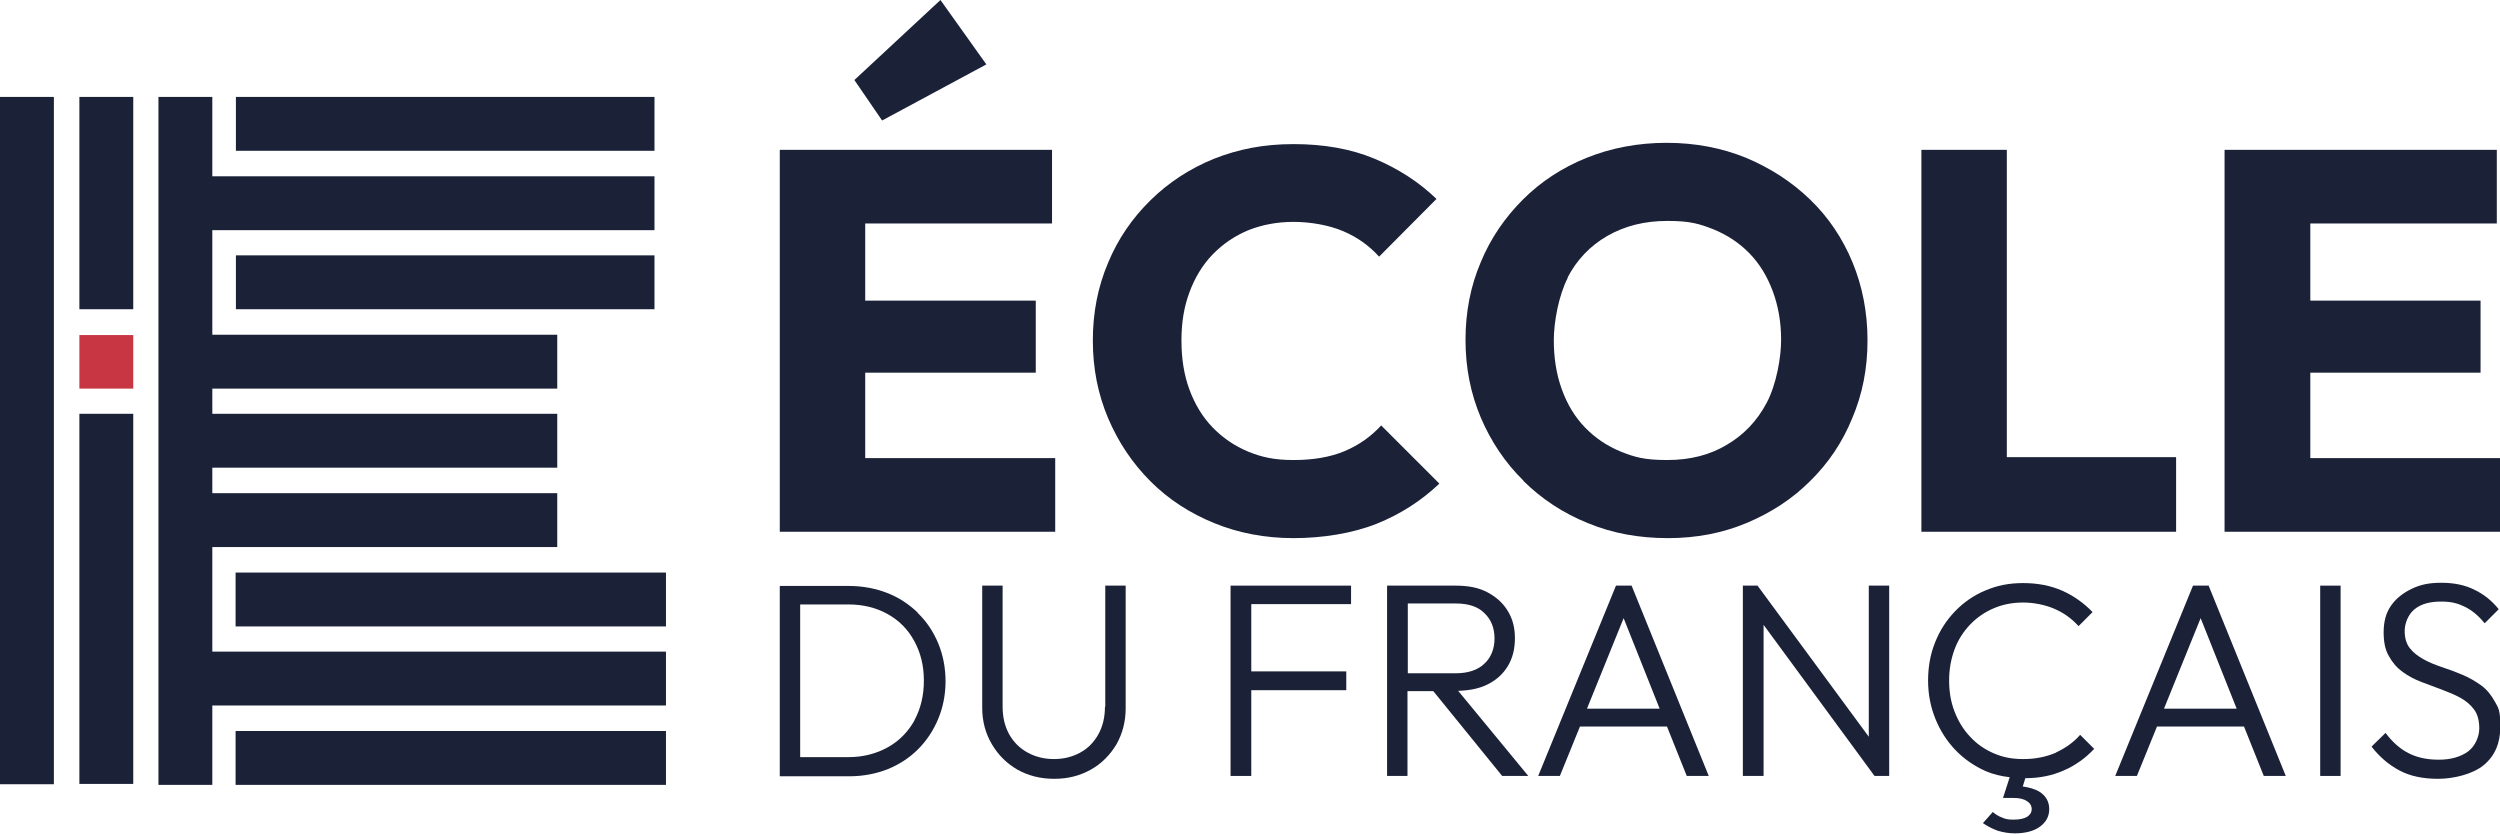 <svg viewBox="0 0 784.2 261.5" version="1.1" xmlns="http://www.w3.org/2000/svg">
  <defs>
    <style>
      .cls-1 {
        fill: #c73642;
      }

      .cls-2 {
        fill: #1b2238;
      }
    </style>
  </defs>
  
  <g>
    <g id="Calque_1">
      <g>
        <g>
          <path d="M287.9,192.2c-2.8-2.7-6-4.8-9.6-6.2s-7.7-2.2-12-2.2h-21.7v59.7h21.9c4.3,0,8.3-.8,11.9-2.2,3.7-1.5,6.9-3.6,9.6-6.3s4.8-5.9,6.3-9.5,2.3-7.6,2.3-11.8-.8-8.3-2.3-11.9c-1.5-3.6-3.6-6.8-6.4-9.5h0ZM286.9,225.9c-2,3.6-4.8,6.5-8.4,8.5s-7.7,3.1-12.4,3.1h-15.1v-47.9h15.1c4.6,0,8.7,1,12.3,3,3.6,2,6.4,4.8,8.4,8.5s3,7.7,3,12.4-1,8.8-3,12.5h0Z" class="cls-2"></path>
          <path d="M346.6,221.7c0,3.3-.7,6.2-2.1,8.7-1.4,2.5-3.3,4.4-5.7,5.7-2.4,1.3-5.1,2-8.2,2s-5.8-.7-8.2-2-4.4-3.2-5.8-5.7c-1.4-2.5-2.1-5.4-2.1-8.8v-37.9h-6.4v38.3c0,4.2,1,8,3,11.4,2,3.4,4.6,6,8,8,3.4,1.9,7.2,2.9,11.6,2.9s8.1-1,11.5-2.9c3.4-1.9,6-4.6,8-7.9,1.9-3.4,2.9-7.1,2.9-11.4v-38.4h-6.4v38h0Z" class="cls-2"></path>
          <polygon points="390.3 183.7 386 183.7 386 243.4 392.5 243.4 392.5 216.5 422.3 216.5 422.3 210.6 392.5 210.6 392.5 189.5 423.8 189.5 423.8 183.7 392.5 183.7 390.3 183.7" class="cls-2"></polygon>
          <path d="M466.6,214.7c2.8-1.4,4.9-3.3,6.4-5.8s2.2-5.4,2.2-8.7-.7-6-2.2-8.5c-1.5-2.5-3.6-4.4-6.4-5.9s-6.1-2.1-10-2.1h-21.5v59.7h6.4v-26.6h8.1l21.6,26.6h8.2l-22-26.7c3.5-.1,6.6-.7,9.2-2h0ZM441.6,211.3v-22h15.1c3.9,0,7,1,9,3.1,2.1,2,3.1,4.7,3.1,7.9s-1.1,6-3.2,7.9c-2.1,2-5.1,3-9.1,3h-15,0Z" class="cls-2"></path>
          <path d="M506.9,183.7l-24.4,59.7h6.8l6.3-15.5h27.3l6.2,15.5h6.9l-24.2-59.7h-4.9ZM497.8,222.3l11.5-28.4,11.3,28.4h-22.8Z" class="cls-2"></path>
          <polygon points="586.2 231.1 551.3 183.7 546.7 183.7 546.7 243.4 553.2 243.4 553.2 196 588 243.4 592.6 243.4 592.6 183.7 586.2 183.7 586.2 231.1" class="cls-2"></polygon>
          <path d="M644.9,236.1c-3,1.3-6.4,2-10.2,2s-6.5-.6-9.3-1.8c-2.8-1.2-5.3-2.9-7.4-5.2-2.1-2.2-3.7-4.8-4.9-7.9s-1.7-6.3-1.7-9.8.6-6.7,1.7-9.7,2.8-5.6,4.9-7.8,4.6-3.9,7.4-5.1c2.8-1.2,5.9-1.8,9.2-1.8s6.9.7,9.9,2,5.4,3.1,7.5,5.4l4.4-4.4c-2.7-2.8-5.9-5.1-9.5-6.7-3.6-1.6-7.7-2.4-12.3-2.4s-8.2.8-11.8,2.3-6.8,3.7-9.5,6.5c-2.7,2.8-4.8,6-6.3,9.8-1.5,3.7-2.2,7.7-2.2,12s.8,8.3,2.3,12c1.5,3.7,3.6,7,6.3,9.8,2.7,2.8,5.9,5,9.5,6.6,2.3,1,4.9,1.6,7.5,1.9l-2.1,6.5h3.2c1.9,0,3.3.3,4.3,1,1,.6,1.5,1.5,1.5,2.5s-.5,1.8-1.4,2.4c-1,.6-2.4.9-4.3.9s-2.6-.2-3.7-.7c-1.1-.4-2-1-2.8-1.7l-3.1,3.5c1.5,1,3,1.8,4.7,2.4,1.7.5,3.4.8,5.3.8,3.3,0,6-.7,7.9-2.1,1.9-1.4,2.9-3.2,2.9-5.5s-1-4.1-3-5.4c-1.4-.9-3.3-1.4-5.3-1.7l.8-2.6c4.4,0,8.4-.8,12-2.4,3.7-1.6,6.9-3.9,9.6-6.8l-4.4-4.4c-2,2.3-4.5,4.1-7.5,5.5h0Z" class="cls-2"></path>
          <path d="M687.9,183.7l-24.4,59.7h6.8l6.3-15.5h27.3l6.2,15.5h6.9l-24.2-59.7h-4.9ZM678.8,222.3l11.5-28.4,11.3,28.4h-22.8Z" class="cls-2"></path>
          <rect height="59.7" width="6.4" y="183.7" x="727.8" class="cls-2"></rect>
          <path d="M778.3,215c-1.8-1.3-3.7-2.4-5.8-3.3-2.1-.9-4.3-1.7-6.4-2.4-2.1-.7-4.1-1.5-5.9-2.5s-3.2-2.1-4.3-3.5c-1.1-1.4-1.6-3.2-1.6-5.4s1-5.1,3.1-6.8,4.9-2.4,8.3-2.4,5.4.6,7.6,1.7,4.2,2.8,6.1,5.1l4.4-4.4c-2-2.5-4.5-4.6-7.6-6.1-3-1.5-6.5-2.2-10.4-2.2s-6.6.6-9.3,1.9-4.9,3-6.5,5.3c-1.6,2.3-2.3,5.1-2.3,8.3s.5,5.6,1.7,7.6c1.1,2,2.5,3.6,4.3,4.9s3.7,2.3,5.8,3.1c2.1.8,4.3,1.6,6.4,2.4,2.1.8,4.1,1.6,5.9,2.6,1.8,1,3.2,2.2,4.3,3.7s1.6,3.5,1.6,5.9-1.2,5.5-3.5,7.2c-2.3,1.7-5.4,2.6-9.2,2.6s-6.9-.7-9.6-2.1-5-3.5-7.1-6.3l-4.4,4.3c2.5,3.2,5.4,5.7,8.8,7.5s7.4,2.6,12.1,2.6,10.8-1.4,14.3-4.3c3.5-2.9,5.2-6.9,5.2-12s-.5-5.8-1.7-7.9c-1.1-2-2.5-3.8-4.3-5.1h0Z" class="cls-2"></path>
          <polygon points="271.4 166.8 331 166.8 331 143.7 271.4 143.7 271.4 116.9 324.9 116.9 324.9 94.3 271.4 94.3 271.4 70.1 330 70.1 330 47 271.4 47 265.1 47 244.6 47 244.6 166.8 265.1 166.8 271.4 166.8" class="cls-2"></polygon>
          <polygon points="309.4 20.2 295 0 268 25.1 276.7 37.8 309.4 20.2" class="cls-2"></polygon>
          <path d="M433.3,133.4c-3.2,3.5-7,6.2-11.5,8.1-4.5,1.9-9.9,2.8-16,2.8s-10-.9-14.2-2.6c-4.3-1.8-8-4.3-11.2-7.6-3.2-3.3-5.6-7.3-7.3-11.9-1.7-4.6-2.5-9.7-2.5-15.4s.8-10.5,2.5-15.1c1.7-4.6,4.1-8.6,7.3-11.9,3.2-3.3,6.9-5.8,11.2-7.6,4.3-1.7,9-2.6,14.2-2.6s11,1,15.5,2.9,8.2,4.6,11.3,8l18-18.1c-5.5-5.3-12-9.5-19.4-12.6-7.4-3.1-15.9-4.6-25.4-4.6s-17.4,1.6-25,4.6c-7.6,3.1-14.2,7.4-19.9,13-5.7,5.6-10.2,12.1-13.3,19.6-3.2,7.5-4.8,15.6-4.8,24.4s1.6,16.8,4.8,24.4c3.2,7.5,7.6,14.1,13.3,19.8,5.7,5.7,12.4,10,20,13.1,7.6,3.1,15.9,4.7,24.9,4.7s18.5-1.5,26-4.5c7.5-3,14-7.2,19.7-12.6l-18.2-18.2h0Z" class="cls-2"></path>
          <path d="M477.9,150.9c5.8,5.7,12.5,10.1,20.2,13.2,7.7,3.2,16.1,4.7,25.1,4.7s17.2-1.6,24.8-4.8c7.6-3.2,14.2-7.5,19.8-13.1,5.7-5.6,10.1-12.1,13.2-19.7,3.2-7.5,4.8-15.6,4.8-24.4s-1.6-17-4.7-24.5c-3.1-7.5-7.5-14.1-13.3-19.7-5.8-5.6-12.5-9.9-20.1-13.1-7.6-3.1-15.9-4.7-24.9-4.7s-17.4,1.6-25.1,4.7c-7.7,3.1-14.4,7.5-20,13.1-5.6,5.6-10.1,12.1-13.2,19.6-3.2,7.5-4.8,15.6-4.8,24.4s1.6,16.8,4.8,24.4c3.2,7.5,7.6,14.1,13.4,19.8h0ZM491.7,87.1c2.9-5.6,7.1-10,12.5-13.1,5.4-3.1,11.6-4.7,18.8-4.7s10,.9,14.4,2.6c4.4,1.8,8.2,4.3,11.4,7.6,3.2,3.3,5.6,7.3,7.3,11.9,1.7,4.6,2.6,9.6,2.6,15.2s-1.5,14-4.5,19.7c-3,5.7-7.2,10.1-12.5,13.2-5.3,3.2-11.5,4.8-18.7,4.8s-10.2-.9-14.5-2.6c-4.4-1.8-8.1-4.3-11.3-7.6-3.2-3.3-5.6-7.3-7.3-12s-2.5-9.8-2.5-15.4,1.5-14,4.4-19.6h0Z" class="cls-2"></path>
          <polygon points="629.5 166.8 682.6 166.8 682.6 143.4 629.5 143.4 629.5 47 602.7 47 602.7 166.8 623.3 166.8 629.5 166.8" class="cls-2"></polygon>
          <polygon points="724.7 143.7 724.7 116.9 778.1 116.9 778.1 94.3 724.7 94.3 724.7 70.1 783.2 70.1 783.2 47 724.7 47 718.4 47 697.8 47 697.8 166.8 718.4 166.8 724.7 166.8 784.2 166.8 784.2 143.7 724.7 143.7" class="cls-2"></polygon>
        </g>
        <g>
          <rect height="16.9" width="131.3" y="30.4" x="74" class="cls-2"></rect>
          <rect height="16.9" width="131.3" y="80.1" x="74" class="cls-2"></rect>
          <rect height="215.6" width="16.9" y="30.4" class="cls-2"></rect>
          <rect height="66.6" width="16.9" y="30.4" x="24.9" class="cls-2"></rect>
          <rect height="116.1" width="16.9" y="129.8" x="24.9" class="cls-2"></rect>
          <rect height="16.8" width="16.9" y="105.1" x="24.9" class="cls-1"></rect>
          <rect height="16.9" width="135" y="229.3" x="73.9" class="cls-2"></rect>
          <rect height="16.9" width="135" y="179.6" x="73.9" class="cls-2"></rect>
          <polygon points="66.6 171.6 174.8 171.6 174.8 154.7 66.6 154.7 66.6 146.7 174.8 146.7 174.8 129.8 66.6 129.8 66.6 121.9 174.8 121.9 174.8 105 66.6 105 66.6 72.2 205.3 72.2 205.3 55.3 66.6 55.3 66.6 30.4 49.7 30.4 49.7 204.4 49.7 204.4 49.7 221.3 49.7 221.3 49.7 246.2 66.6 246.2 66.6 221.3 208.9 221.3 208.9 204.4 66.6 204.4 66.6 171.6" class="cls-2"></polygon>
        </g>
      </g>
    </g>
  </g>
</svg>